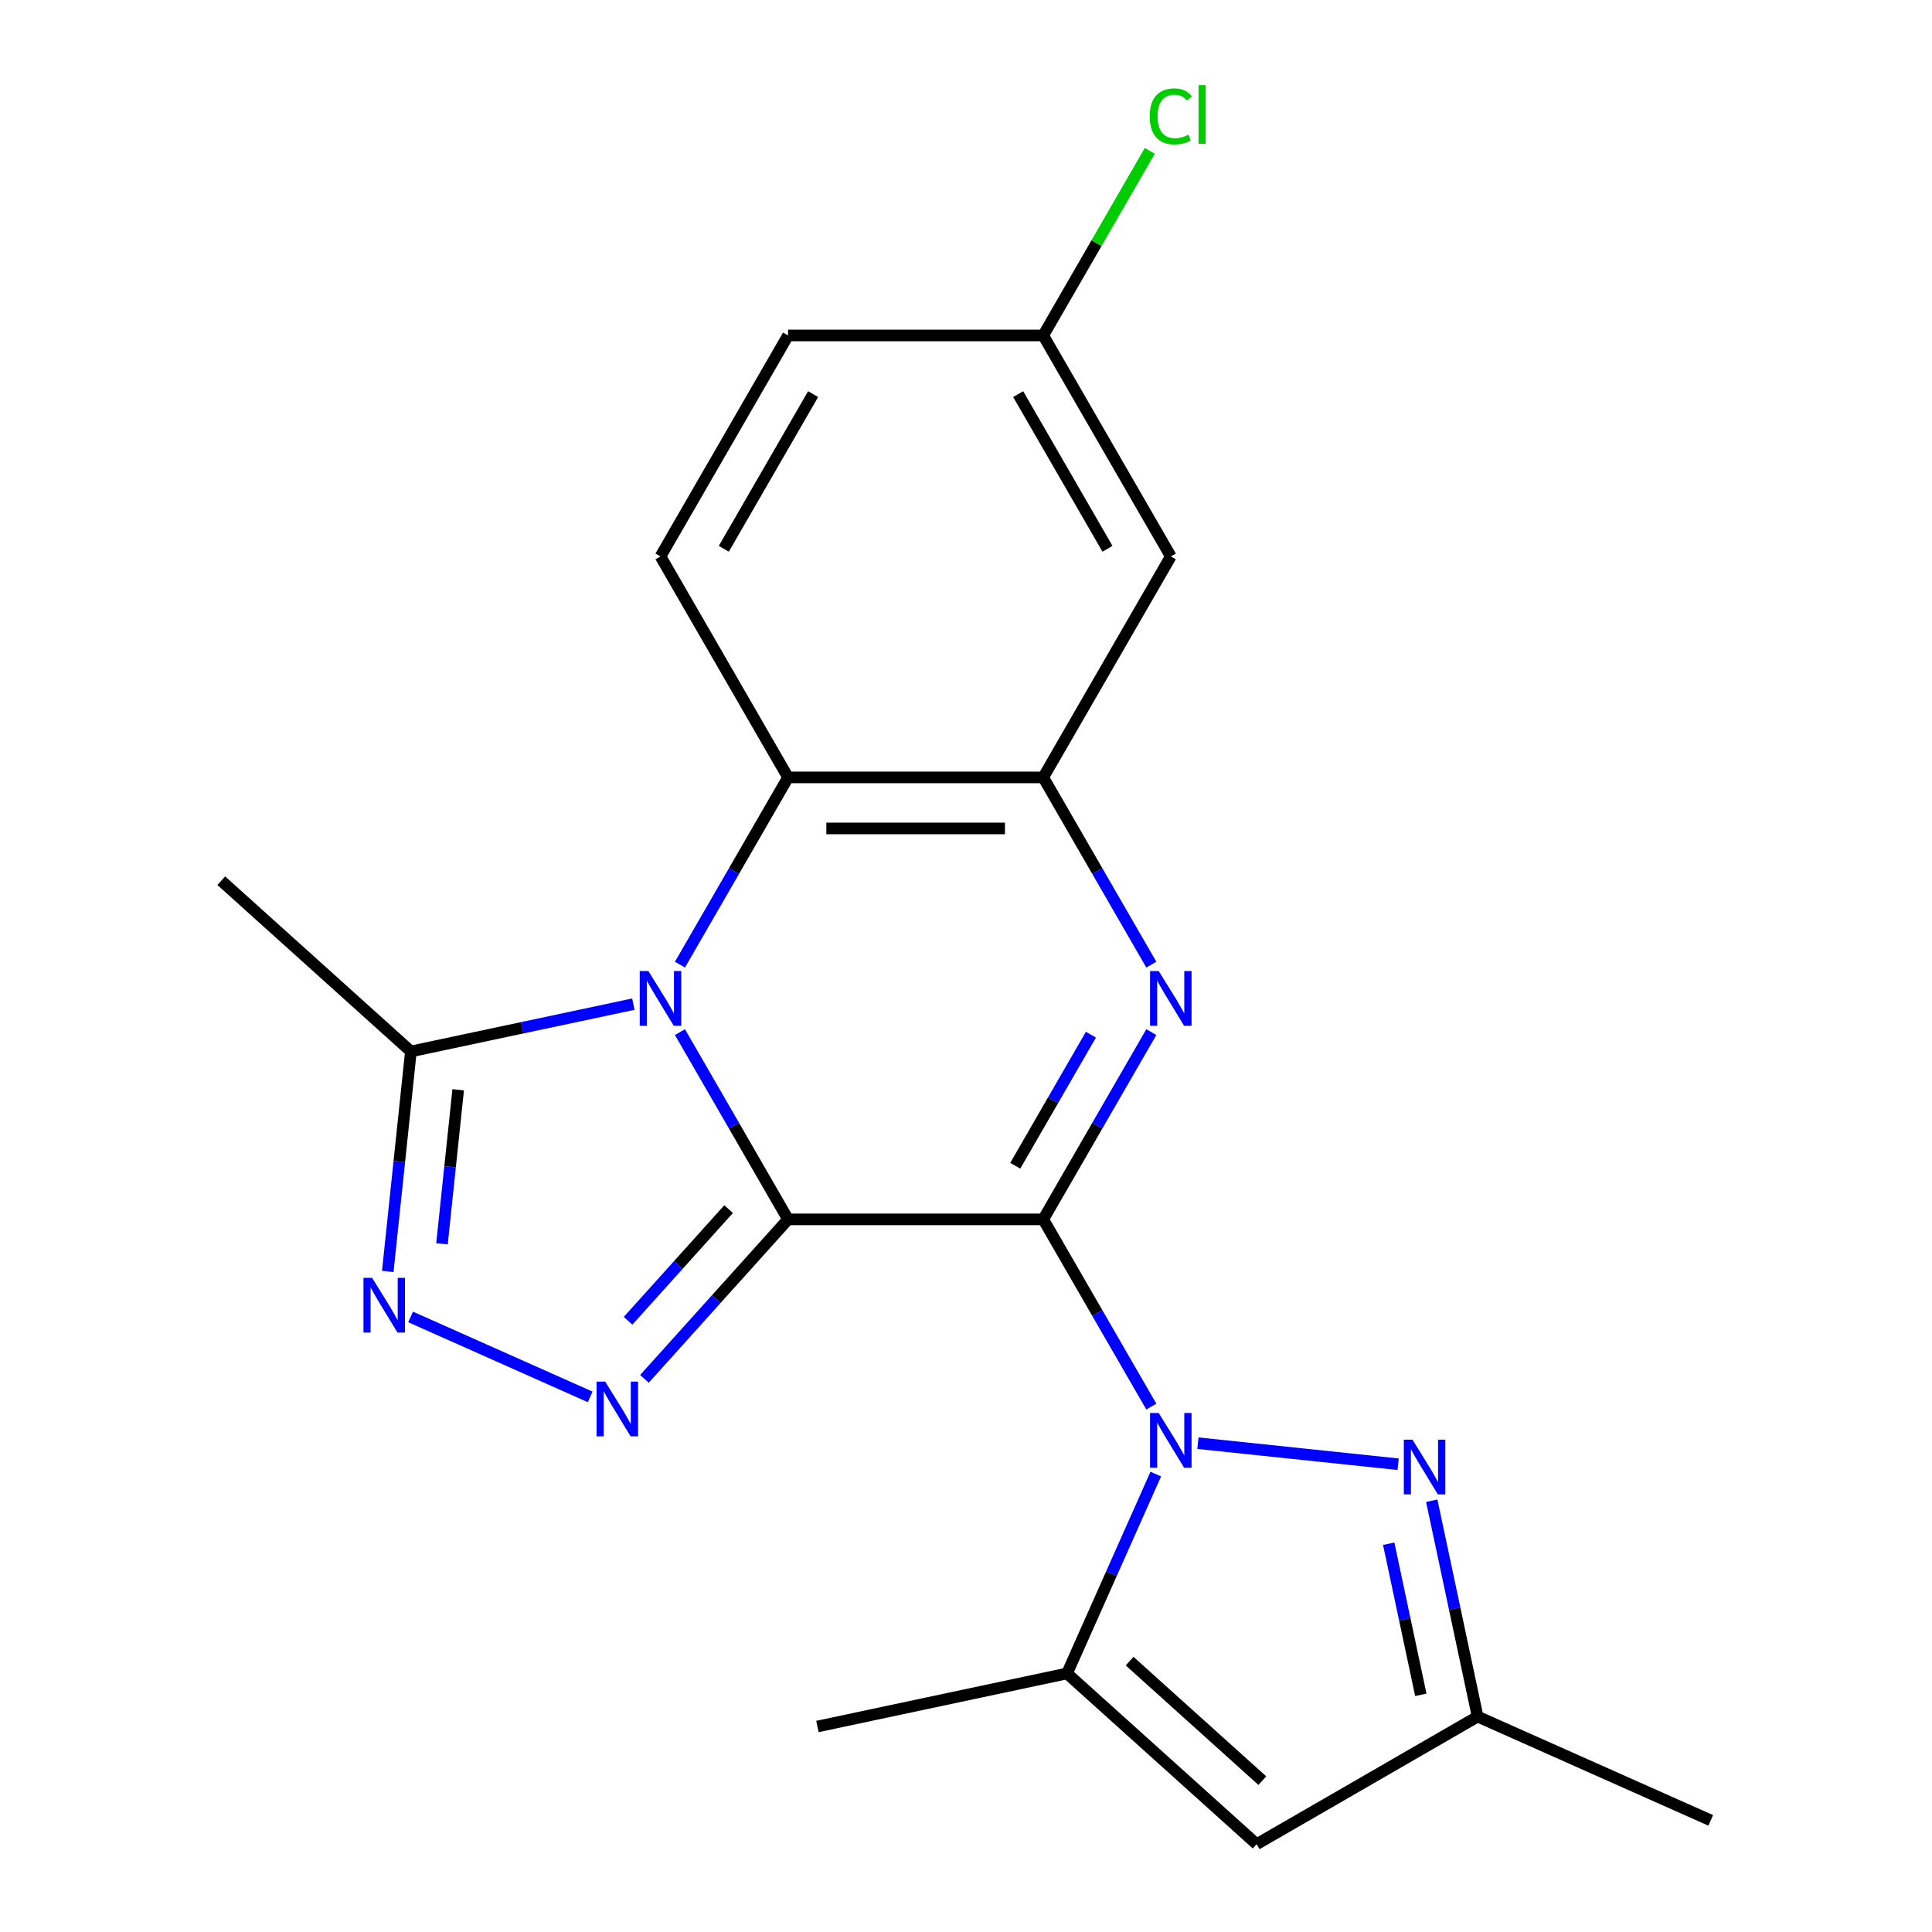 <?xml version='1.0' encoding='iso-8859-1'?>
<svg version='1.1' baseProfile='full'
              xmlns='http://www.w3.org/2000/svg'
                      xmlns:rdkit='http://www.rdkit.org/xml'
                      xmlns:xlink='http://www.w3.org/1999/xlink'
                  xml:space='preserve'
width='1000px' height='1000px' viewBox='0 0 1000 1000'>
<!-- END OF HEADER -->
<rect style='opacity:1.0;fill:#FFFFFF;stroke:none' width='1000' height='1000' x='0' y='0'> </rect>
<path class='bond-0' d='M 407.9,631.14 L 539.973,631.14' style='fill:none;fill-rule:evenodd;stroke:#000000;stroke-width:6px;stroke-linecap:butt;stroke-linejoin:miter;stroke-opacity:1' />
<path class='bond-1' d='M 407.9,631.14 L 379.923,582.682' style='fill:none;fill-rule:evenodd;stroke:#000000;stroke-width:6px;stroke-linecap:butt;stroke-linejoin:miter;stroke-opacity:1' />
<path class='bond-1' d='M 379.923,582.682 L 351.946,534.224' style='fill:none;fill-rule:evenodd;stroke:#0000FF;stroke-width:6px;stroke-linecap:butt;stroke-linejoin:miter;stroke-opacity:1' />
<path class='bond-4' d='M 407.9,631.14 L 370.735,672.417' style='fill:none;fill-rule:evenodd;stroke:#000000;stroke-width:6px;stroke-linecap:butt;stroke-linejoin:miter;stroke-opacity:1' />
<path class='bond-4' d='M 370.735,672.417 L 333.569,713.694' style='fill:none;fill-rule:evenodd;stroke:#0000FF;stroke-width:6px;stroke-linecap:butt;stroke-linejoin:miter;stroke-opacity:1' />
<path class='bond-4' d='M 377.121,625.849 L 351.105,654.742' style='fill:none;fill-rule:evenodd;stroke:#000000;stroke-width:6px;stroke-linecap:butt;stroke-linejoin:miter;stroke-opacity:1' />
<path class='bond-4' d='M 351.105,654.742 L 325.089,683.636' style='fill:none;fill-rule:evenodd;stroke:#0000FF;stroke-width:6px;stroke-linecap:butt;stroke-linejoin:miter;stroke-opacity:1' />
<path class='bond-2' d='M 539.973,631.14 L 567.95,679.598' style='fill:none;fill-rule:evenodd;stroke:#000000;stroke-width:6px;stroke-linecap:butt;stroke-linejoin:miter;stroke-opacity:1' />
<path class='bond-2' d='M 567.95,679.598 L 595.927,728.056' style='fill:none;fill-rule:evenodd;stroke:#0000FF;stroke-width:6px;stroke-linecap:butt;stroke-linejoin:miter;stroke-opacity:1' />
<path class='bond-3' d='M 539.973,631.14 L 567.95,582.682' style='fill:none;fill-rule:evenodd;stroke:#000000;stroke-width:6px;stroke-linecap:butt;stroke-linejoin:miter;stroke-opacity:1' />
<path class='bond-3' d='M 567.95,582.682 L 595.927,534.224' style='fill:none;fill-rule:evenodd;stroke:#0000FF;stroke-width:6px;stroke-linecap:butt;stroke-linejoin:miter;stroke-opacity:1' />
<path class='bond-3' d='M 525.49,603.396 L 545.074,569.475' style='fill:none;fill-rule:evenodd;stroke:#000000;stroke-width:6px;stroke-linecap:butt;stroke-linejoin:miter;stroke-opacity:1' />
<path class='bond-3' d='M 545.074,569.475 L 564.658,535.555' style='fill:none;fill-rule:evenodd;stroke:#0000FF;stroke-width:6px;stroke-linecap:butt;stroke-linejoin:miter;stroke-opacity:1' />
<path class='bond-9' d='M 351.946,499.301 L 379.923,450.843' style='fill:none;fill-rule:evenodd;stroke:#0000FF;stroke-width:6px;stroke-linecap:butt;stroke-linejoin:miter;stroke-opacity:1' />
<path class='bond-9' d='M 379.923,450.843 L 407.9,402.385' style='fill:none;fill-rule:evenodd;stroke:#000000;stroke-width:6px;stroke-linecap:butt;stroke-linejoin:miter;stroke-opacity:1' />
<path class='bond-10' d='M 327.823,519.747 L 270.25,531.985' style='fill:none;fill-rule:evenodd;stroke:#0000FF;stroke-width:6px;stroke-linecap:butt;stroke-linejoin:miter;stroke-opacity:1' />
<path class='bond-10' d='M 270.25,531.985 L 212.678,544.222' style='fill:none;fill-rule:evenodd;stroke:#000000;stroke-width:6px;stroke-linecap:butt;stroke-linejoin:miter;stroke-opacity:1' />
<path class='bond-5' d='M 620.05,746.994 L 723.668,757.885' style='fill:none;fill-rule:evenodd;stroke:#0000FF;stroke-width:6px;stroke-linecap:butt;stroke-linejoin:miter;stroke-opacity:1' />
<path class='bond-8' d='M 598.234,762.98 L 575.262,814.576' style='fill:none;fill-rule:evenodd;stroke:#0000FF;stroke-width:6px;stroke-linecap:butt;stroke-linejoin:miter;stroke-opacity:1' />
<path class='bond-8' d='M 575.262,814.576 L 552.29,866.172' style='fill:none;fill-rule:evenodd;stroke:#000000;stroke-width:6px;stroke-linecap:butt;stroke-linejoin:miter;stroke-opacity:1' />
<path class='bond-22' d='M 595.927,499.301 L 567.95,450.843' style='fill:none;fill-rule:evenodd;stroke:#0000FF;stroke-width:6px;stroke-linecap:butt;stroke-linejoin:miter;stroke-opacity:1' />
<path class='bond-22' d='M 567.95,450.843 L 539.973,402.385' style='fill:none;fill-rule:evenodd;stroke:#000000;stroke-width:6px;stroke-linecap:butt;stroke-linejoin:miter;stroke-opacity:1' />
<path class='bond-6' d='M 305.485,723.037 L 212.531,681.651' style='fill:none;fill-rule:evenodd;stroke:#0000FF;stroke-width:6px;stroke-linecap:butt;stroke-linejoin:miter;stroke-opacity:1' />
<path class='bond-12' d='M 741.069,776.785 L 752.943,832.647' style='fill:none;fill-rule:evenodd;stroke:#0000FF;stroke-width:6px;stroke-linecap:butt;stroke-linejoin:miter;stroke-opacity:1' />
<path class='bond-12' d='M 752.943,832.647 L 764.816,888.509' style='fill:none;fill-rule:evenodd;stroke:#000000;stroke-width:6px;stroke-linecap:butt;stroke-linejoin:miter;stroke-opacity:1' />
<path class='bond-12' d='M 718.794,799.036 L 727.105,838.139' style='fill:none;fill-rule:evenodd;stroke:#0000FF;stroke-width:6px;stroke-linecap:butt;stroke-linejoin:miter;stroke-opacity:1' />
<path class='bond-12' d='M 727.105,838.139 L 735.417,877.243' style='fill:none;fill-rule:evenodd;stroke:#000000;stroke-width:6px;stroke-linecap:butt;stroke-linejoin:miter;stroke-opacity:1' />
<path class='bond-21' d='M 200.708,658.109 L 206.693,601.165' style='fill:none;fill-rule:evenodd;stroke:#0000FF;stroke-width:6px;stroke-linecap:butt;stroke-linejoin:miter;stroke-opacity:1' />
<path class='bond-21' d='M 206.693,601.165 L 212.678,544.222' style='fill:none;fill-rule:evenodd;stroke:#000000;stroke-width:6px;stroke-linecap:butt;stroke-linejoin:miter;stroke-opacity:1' />
<path class='bond-21' d='M 228.774,643.787 L 232.963,603.926' style='fill:none;fill-rule:evenodd;stroke:#0000FF;stroke-width:6px;stroke-linecap:butt;stroke-linejoin:miter;stroke-opacity:1' />
<path class='bond-21' d='M 232.963,603.926 L 237.153,564.066' style='fill:none;fill-rule:evenodd;stroke:#000000;stroke-width:6px;stroke-linecap:butt;stroke-linejoin:miter;stroke-opacity:1' />
<path class='bond-7' d='M 539.973,402.385 L 407.9,402.385' style='fill:none;fill-rule:evenodd;stroke:#000000;stroke-width:6px;stroke-linecap:butt;stroke-linejoin:miter;stroke-opacity:1' />
<path class='bond-7' d='M 520.162,428.799 L 427.711,428.799' style='fill:none;fill-rule:evenodd;stroke:#000000;stroke-width:6px;stroke-linecap:butt;stroke-linejoin:miter;stroke-opacity:1' />
<path class='bond-13' d='M 539.973,402.385 L 606.009,288.007' style='fill:none;fill-rule:evenodd;stroke:#000000;stroke-width:6px;stroke-linecap:butt;stroke-linejoin:miter;stroke-opacity:1' />
<path class='bond-11' d='M 552.29,866.172 L 650.439,954.545' style='fill:none;fill-rule:evenodd;stroke:#000000;stroke-width:6px;stroke-linecap:butt;stroke-linejoin:miter;stroke-opacity:1' />
<path class='bond-11' d='M 584.687,859.798 L 653.391,921.66' style='fill:none;fill-rule:evenodd;stroke:#000000;stroke-width:6px;stroke-linecap:butt;stroke-linejoin:miter;stroke-opacity:1' />
<path class='bond-18' d='M 552.29,866.172 L 423.104,893.631' style='fill:none;fill-rule:evenodd;stroke:#000000;stroke-width:6px;stroke-linecap:butt;stroke-linejoin:miter;stroke-opacity:1' />
<path class='bond-14' d='M 407.9,402.385 L 341.864,288.007' style='fill:none;fill-rule:evenodd;stroke:#000000;stroke-width:6px;stroke-linecap:butt;stroke-linejoin:miter;stroke-opacity:1' />
<path class='bond-19' d='M 212.678,544.222 L 114.53,455.848' style='fill:none;fill-rule:evenodd;stroke:#000000;stroke-width:6px;stroke-linecap:butt;stroke-linejoin:miter;stroke-opacity:1' />
<path class='bond-23' d='M 650.439,954.545 L 764.816,888.509' style='fill:none;fill-rule:evenodd;stroke:#000000;stroke-width:6px;stroke-linecap:butt;stroke-linejoin:miter;stroke-opacity:1' />
<path class='bond-20' d='M 764.816,888.509 L 885.47,942.228' style='fill:none;fill-rule:evenodd;stroke:#000000;stroke-width:6px;stroke-linecap:butt;stroke-linejoin:miter;stroke-opacity:1' />
<path class='bond-24' d='M 606.009,288.007 L 539.973,173.629' style='fill:none;fill-rule:evenodd;stroke:#000000;stroke-width:6px;stroke-linecap:butt;stroke-linejoin:miter;stroke-opacity:1' />
<path class='bond-24' d='M 573.228,284.058 L 527.002,203.993' style='fill:none;fill-rule:evenodd;stroke:#000000;stroke-width:6px;stroke-linecap:butt;stroke-linejoin:miter;stroke-opacity:1' />
<path class='bond-16' d='M 341.864,288.007 L 407.9,173.629' style='fill:none;fill-rule:evenodd;stroke:#000000;stroke-width:6px;stroke-linecap:butt;stroke-linejoin:miter;stroke-opacity:1' />
<path class='bond-16' d='M 374.645,284.058 L 420.871,203.993' style='fill:none;fill-rule:evenodd;stroke:#000000;stroke-width:6px;stroke-linecap:butt;stroke-linejoin:miter;stroke-opacity:1' />
<path class='bond-15' d='M 539.973,173.629 L 407.9,173.629' style='fill:none;fill-rule:evenodd;stroke:#000000;stroke-width:6px;stroke-linecap:butt;stroke-linejoin:miter;stroke-opacity:1' />
<path class='bond-17' d='M 539.973,173.629 L 567.551,125.861' style='fill:none;fill-rule:evenodd;stroke:#000000;stroke-width:6px;stroke-linecap:butt;stroke-linejoin:miter;stroke-opacity:1' />
<path class='bond-17' d='M 567.551,125.861 L 595.13,78.093' style='fill:none;fill-rule:evenodd;stroke:#00CC00;stroke-width:6px;stroke-linecap:butt;stroke-linejoin:miter;stroke-opacity:1' />
<path  class='atom-2' d='M 335.604 502.603
L 344.884 517.603
Q 345.804 519.083, 347.284 521.763
Q 348.764 524.443, 348.844 524.603
L 348.844 502.603
L 352.604 502.603
L 352.604 530.923
L 348.724 530.923
L 338.764 514.523
Q 337.604 512.603, 336.364 510.403
Q 335.164 508.203, 334.804 507.523
L 334.804 530.923
L 331.124 530.923
L 331.124 502.603
L 335.604 502.603
' fill='#0000FF'/>
<path  class='atom-3' d='M 599.749 731.358
L 609.029 746.358
Q 609.949 747.838, 611.429 750.518
Q 612.909 753.198, 612.989 753.358
L 612.989 731.358
L 616.749 731.358
L 616.749 759.678
L 612.869 759.678
L 602.909 743.278
Q 601.749 741.358, 600.509 739.158
Q 599.309 736.958, 598.949 736.278
L 598.949 759.678
L 595.269 759.678
L 595.269 731.358
L 599.749 731.358
' fill='#0000FF'/>
<path  class='atom-4' d='M 599.749 502.603
L 609.029 517.603
Q 609.949 519.083, 611.429 521.763
Q 612.909 524.443, 612.989 524.603
L 612.989 502.603
L 616.749 502.603
L 616.749 530.923
L 612.869 530.923
L 602.909 514.523
Q 601.749 512.603, 600.509 510.403
Q 599.309 508.203, 598.949 507.523
L 598.949 530.923
L 595.269 530.923
L 595.269 502.603
L 599.749 502.603
' fill='#0000FF'/>
<path  class='atom-5' d='M 313.267 715.129
L 322.547 730.129
Q 323.467 731.609, 324.947 734.289
Q 326.427 736.969, 326.507 737.129
L 326.507 715.129
L 330.267 715.129
L 330.267 743.449
L 326.387 743.449
L 316.427 727.049
Q 315.267 725.129, 314.027 722.929
Q 312.827 720.729, 312.467 720.049
L 312.467 743.449
L 308.787 743.449
L 308.787 715.129
L 313.267 715.129
' fill='#0000FF'/>
<path  class='atom-6' d='M 731.097 745.163
L 740.377 760.163
Q 741.297 761.643, 742.777 764.323
Q 744.257 767.003, 744.337 767.163
L 744.337 745.163
L 748.097 745.163
L 748.097 773.483
L 744.217 773.483
L 734.257 757.083
Q 733.097 755.163, 731.857 752.963
Q 730.657 750.763, 730.297 750.083
L 730.297 773.483
L 726.617 773.483
L 726.617 745.163
L 731.097 745.163
' fill='#0000FF'/>
<path  class='atom-7' d='M 192.613 661.41
L 201.893 676.41
Q 202.813 677.89, 204.293 680.57
Q 205.773 683.25, 205.853 683.41
L 205.853 661.41
L 209.613 661.41
L 209.613 689.73
L 205.733 689.73
L 195.773 673.33
Q 194.613 671.41, 193.373 669.21
Q 192.173 667.01, 191.813 666.33
L 191.813 689.73
L 188.133 689.73
L 188.133 661.41
L 192.613 661.41
' fill='#0000FF'/>
<path  class='atom-18' d='M 595.089 60.231
Q 595.089 53.191, 598.369 49.511
Q 601.689 45.791, 607.969 45.791
Q 613.809 45.791, 616.929 49.911
L 614.289 52.071
Q 612.009 49.071, 607.969 49.071
Q 603.689 49.071, 601.409 51.951
Q 599.169 54.791, 599.169 60.231
Q 599.169 65.831, 601.489 68.711
Q 603.849 71.591, 608.409 71.591
Q 611.529 71.591, 615.169 69.711
L 616.289 72.711
Q 614.809 73.671, 612.569 74.231
Q 610.329 74.791, 607.849 74.791
Q 601.689 74.791, 598.369 71.031
Q 595.089 67.271, 595.089 60.231
' fill='#00CC00'/>
<path  class='atom-18' d='M 620.369 44.071
L 624.049 44.071
L 624.049 74.431
L 620.369 74.431
L 620.369 44.071
' fill='#00CC00'/>
</svg>
